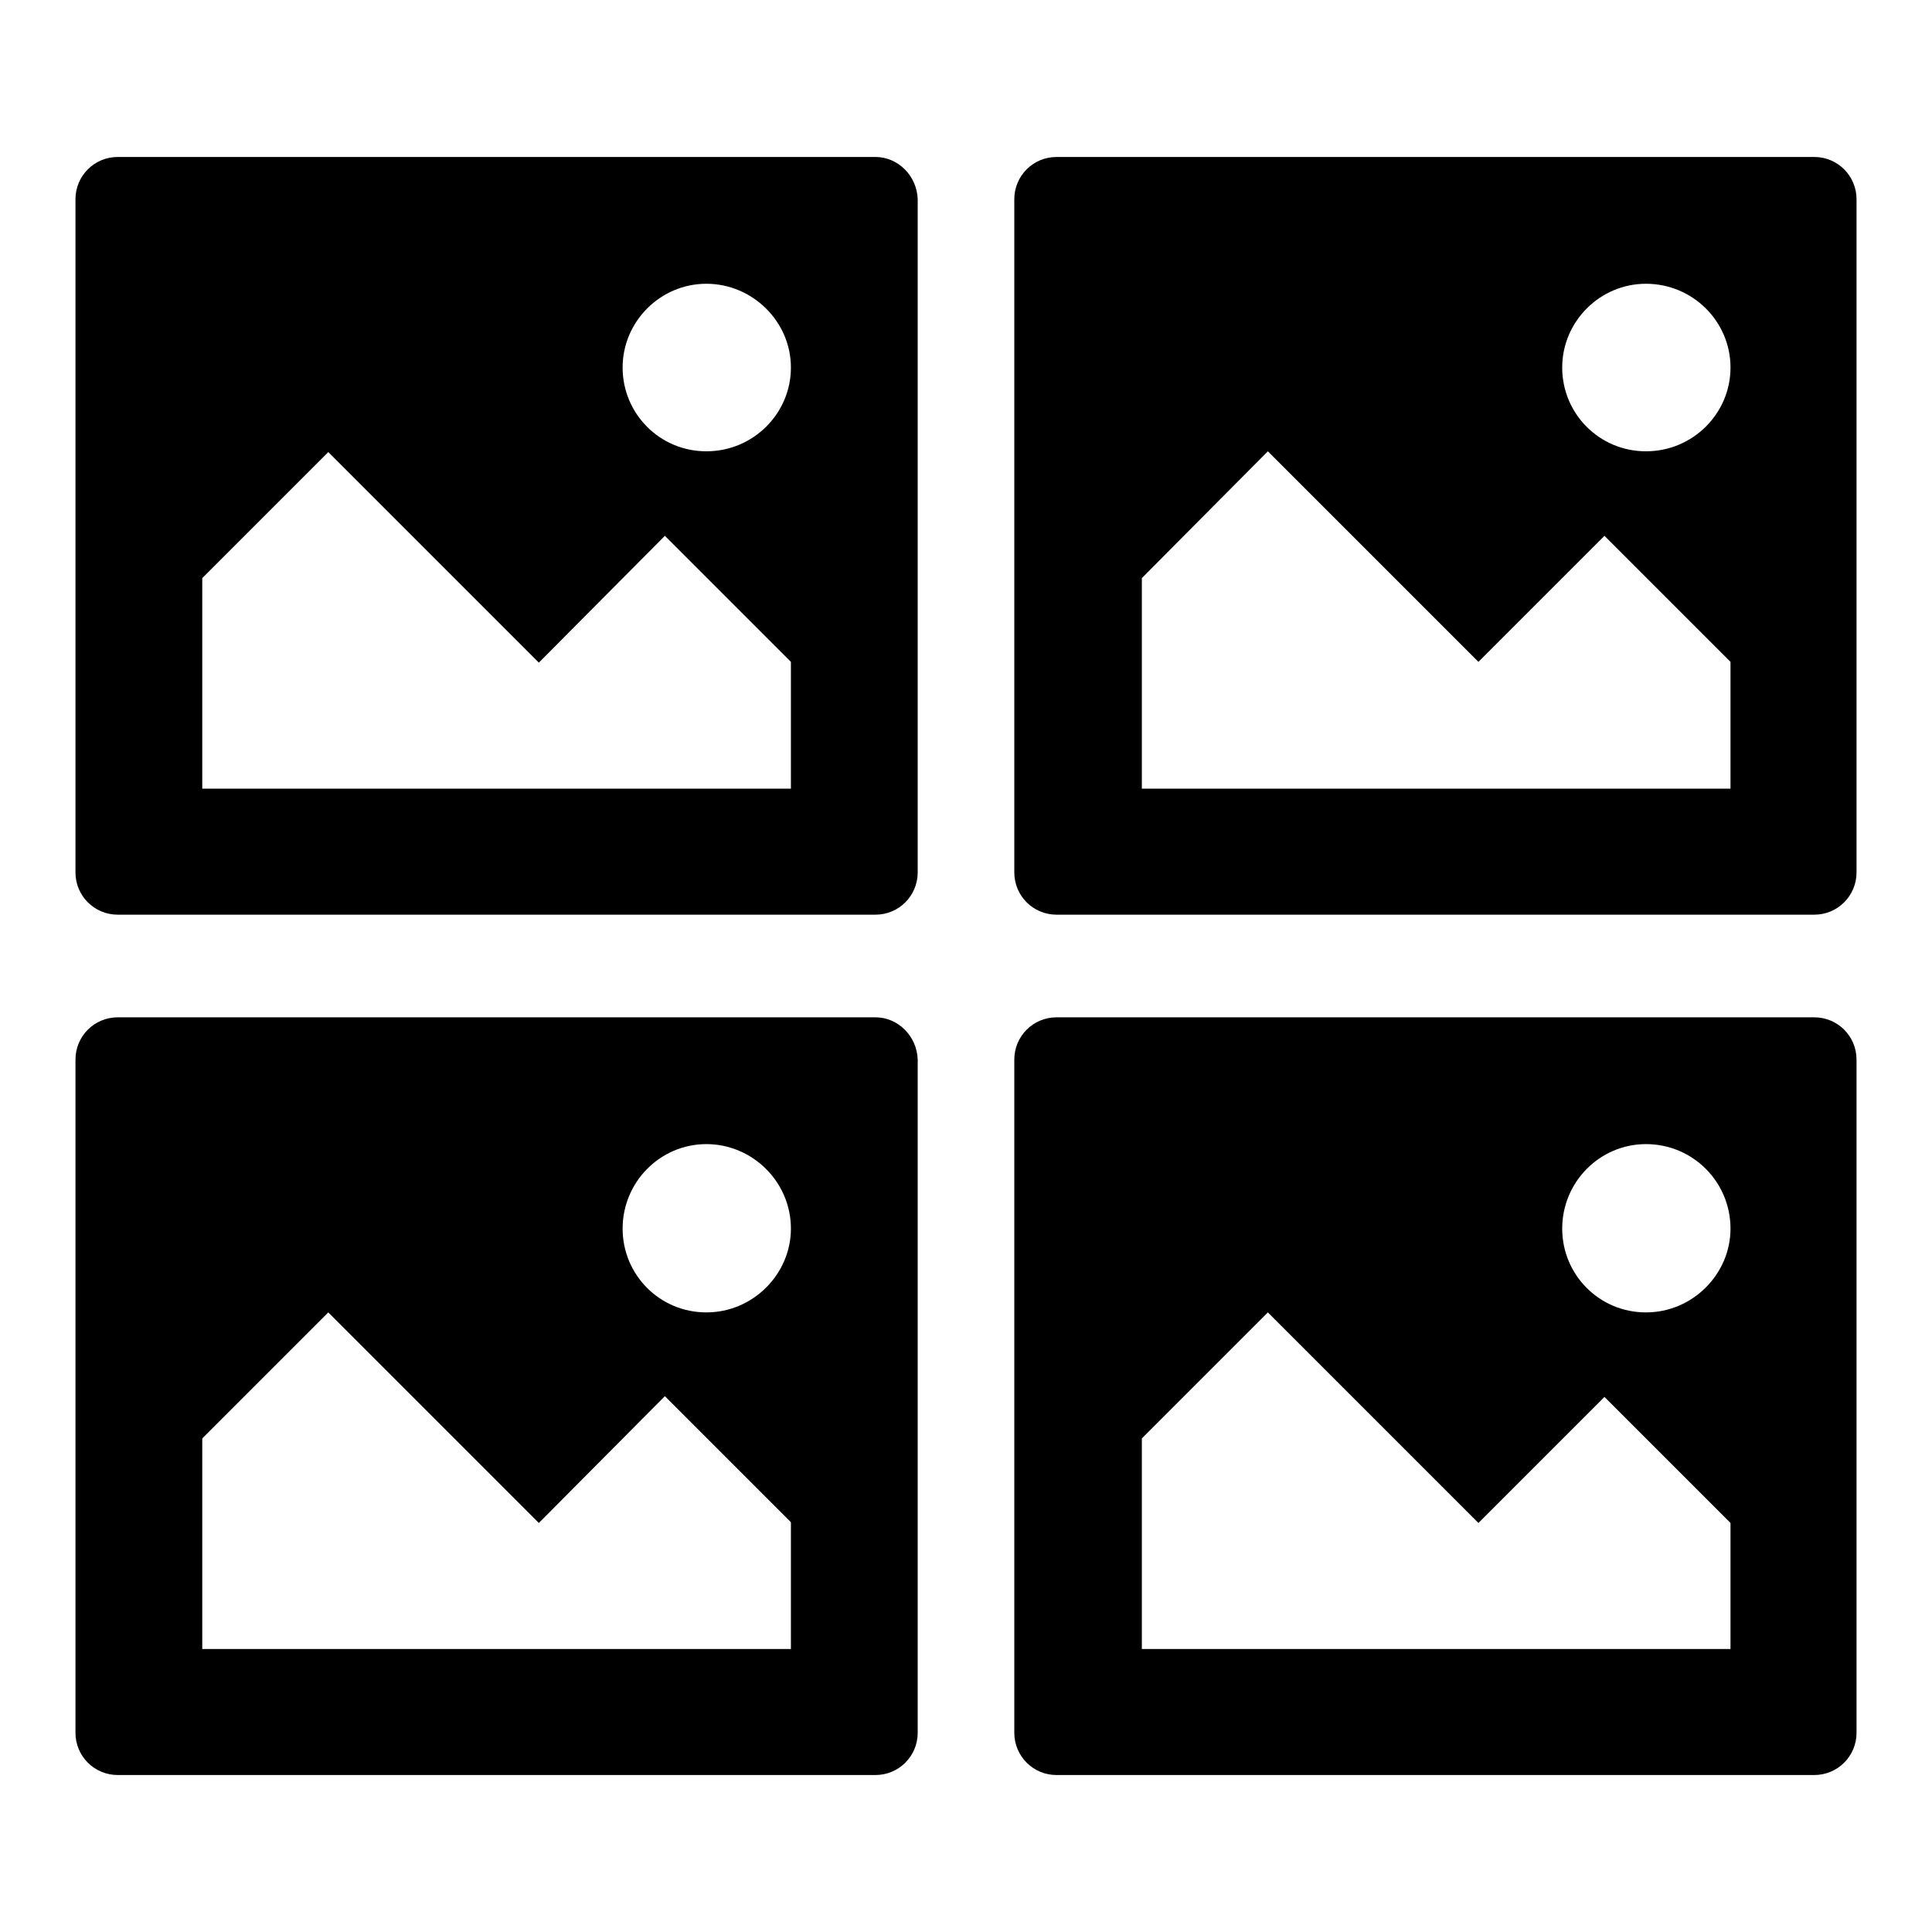 <?xml version="1.0" encoding="utf-8"?>
<!-- Svg Vector Icons : http://www.onlinewebfonts.com/icon -->
<!DOCTYPE svg PUBLIC "-//W3C//DTD SVG 1.1//EN" "http://www.w3.org/Graphics/SVG/1.1/DTD/svg11.dtd">
<svg version="1.1" xmlns="http://www.w3.org/2000/svg" xmlns:xlink="http://www.w3.org/1999/xlink" x="0px" y="0px" viewBox="0 0 256 256" enable-background="new 0 0 256 256" xml:space="preserve">
<g><g><path fill="#000000" d="M116,20.8H15.6c-3.1,0-5.6,2.5-5.6,5.6v89.2c0,3.1,2.5,5.6,5.6,5.6H116c3.1,0,5.6-2.5,5.6-5.6V26.4C121.5,23.3,119,20.8,116,20.8L116,20.8z M104.8,104.5h-78V76.6l16.7-16.7l27.9,27.9L88.1,71l16.7,16.7L104.8,104.5L104.8,104.5z M93.6,59.8c-6.2,0-11.1-5-11.1-11.1s5-11.1,11.1-11.1s11.2,5,11.2,11.1S99.8,59.8,93.6,59.8L93.6,59.8z"/><path fill="#000000" d="M240.4,20.8H140c-3.1,0-5.6,2.5-5.6,5.6v89.2c0,3.1,2.5,5.6,5.6,5.6h100.4c3.1,0,5.6-2.5,5.6-5.6V26.4C246,23.3,243.5,20.8,240.4,20.8L240.4,20.8z M229.3,104.5h-78V76.6L168,59.8l27.9,27.9L212.6,71l16.7,16.7L229.3,104.5L229.3,104.5z M218.1,59.8c-6.2,0-11.1-5-11.1-11.1s5-11.1,11.1-11.1c6.2,0,11.2,5,11.2,11.1S224.3,59.8,218.1,59.8L218.1,59.8z"/><path fill="#000000" d="M240.4,134.8H140c-3.1,0-5.6,2.5-5.6,5.6v89.2c0,3.1,2.5,5.6,5.6,5.6h100.4c3.1,0,5.6-2.5,5.6-5.6v-89.2C246,137.3,243.5,134.8,240.4,134.8L240.4,134.8z M229.3,218.5h-78v-27.9l16.7-16.7l27.9,27.9l16.7-16.7l16.7,16.7L229.3,218.5L229.3,218.5z M218.1,173.9c-6.2,0-11.1-5-11.1-11.1c0-6.2,5-11.2,11.1-11.2c6.2,0,11.2,5,11.2,11.2C229.3,168.8,224.3,173.9,218.1,173.9L218.1,173.9z"/><path fill="#000000" d="M116,134.8H15.6c-3.1,0-5.6,2.5-5.6,5.6v89.2c0,3.1,2.5,5.6,5.6,5.6H116c3.1,0,5.6-2.5,5.6-5.6v-89.2C121.5,137.3,119,134.8,116,134.8L116,134.8z M104.8,218.5h-78v-27.9l16.7-16.7l27.9,27.9L88.1,185l16.7,16.7L104.8,218.5L104.8,218.5z M93.6,173.9c-6.2,0-11.1-5-11.1-11.1c0-6.2,5-11.2,11.1-11.2s11.2,5,11.2,11.2C104.8,168.8,99.8,173.9,93.6,173.9L93.6,173.9z"/></g></g>
</svg>